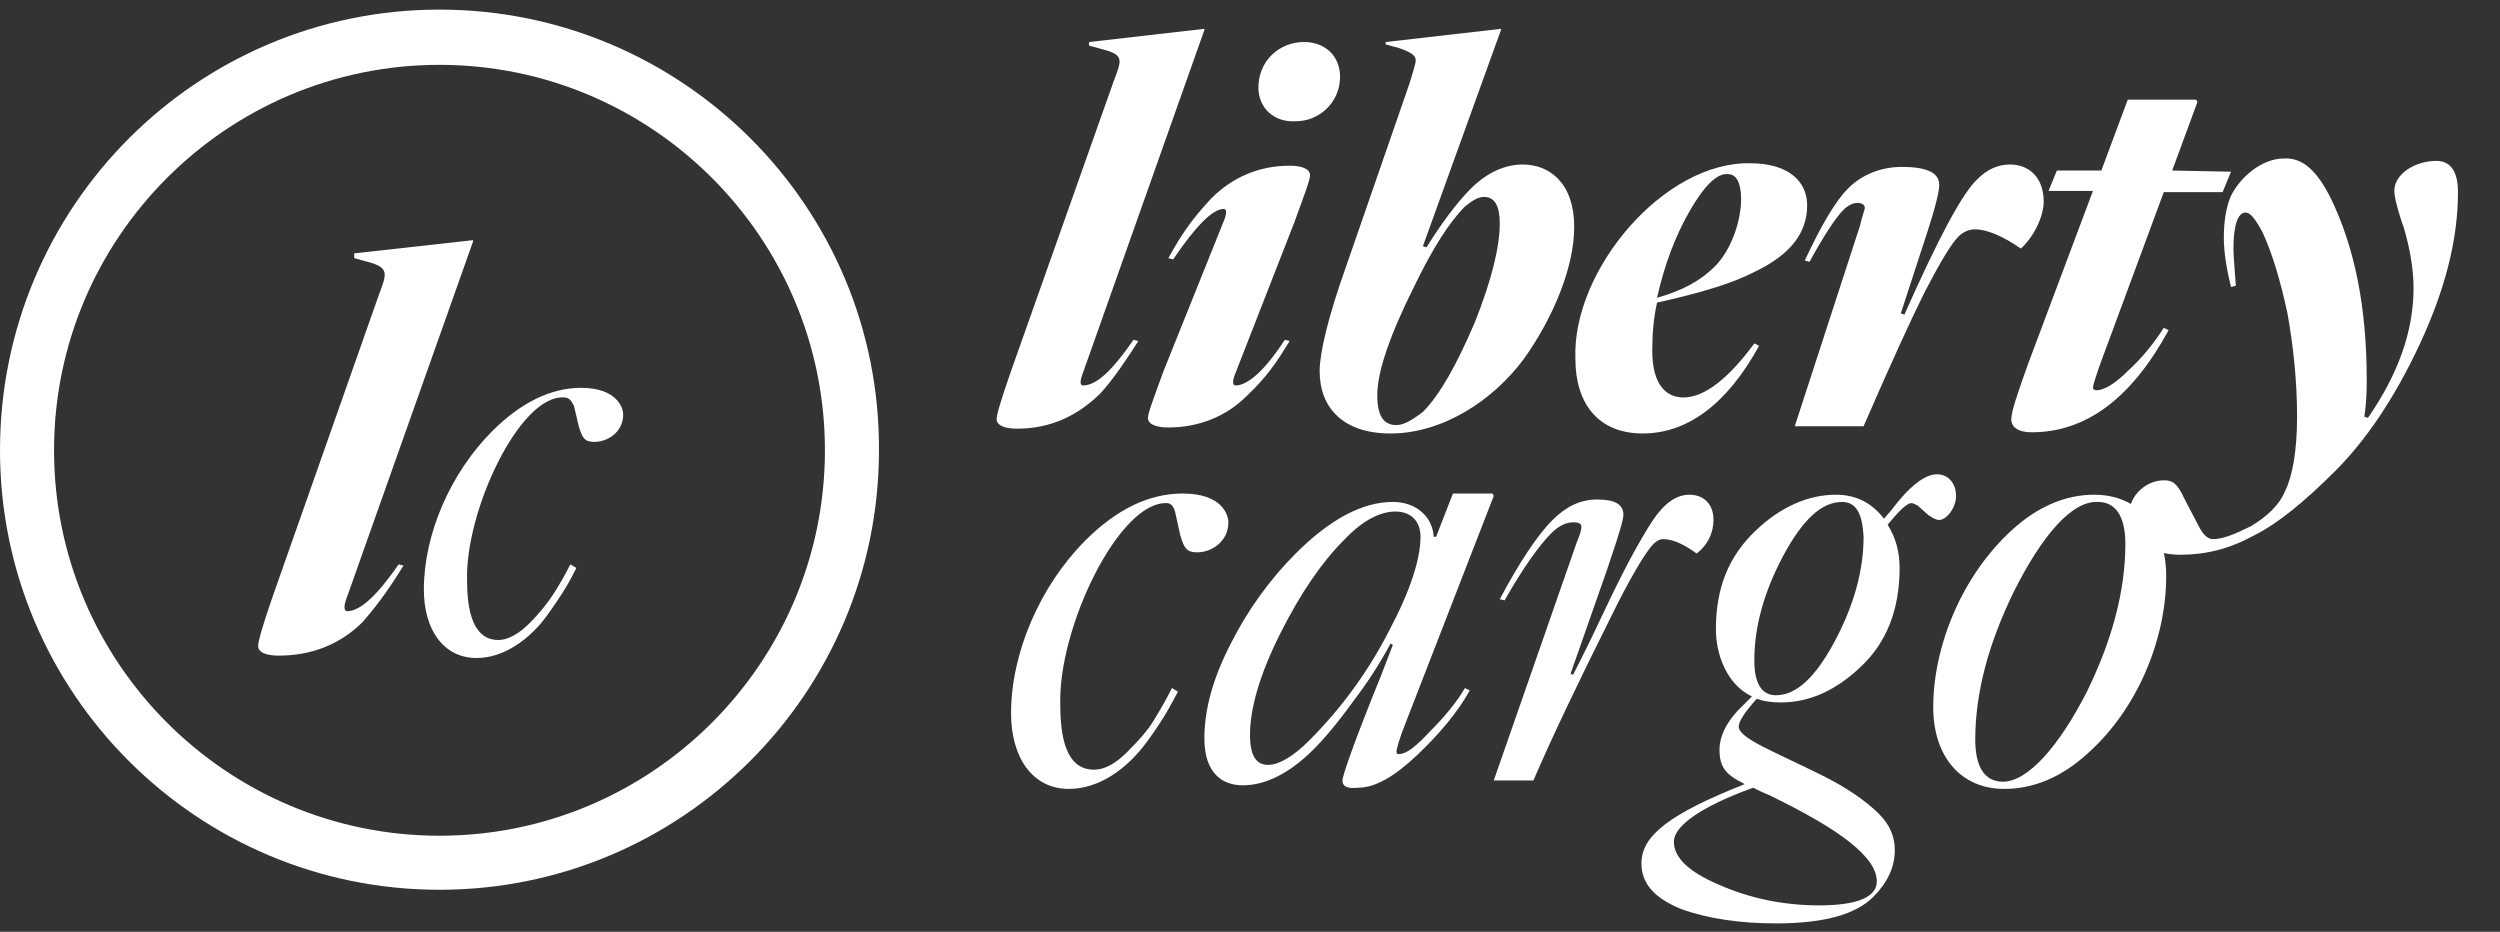 <?xml version="1.0" encoding="utf-8"?>
<!-- Generator: Adobe Illustrator 24.0.1, SVG Export Plug-In . SVG Version: 6.00 Build 0)  -->
<svg version="1.1" id="Capa_1" xmlns="http://www.w3.org/2000/svg" xmlns:xlink="http://www.w3.org/1999/xlink" x="0px" y="0px"
	 viewBox="0 0 208.2 77.6" style="enable-background:new 0 0 208.2 77.6;" xml:space="preserve">
<rect x="0" y="0" width="208.2" height="77.6" fill="#333333" stroke="none"/>
<style type="text/css">
	.st0{fill:#FFFFFF;}
</style>
<g>
	<g>
		<g>
			<path class="st0" d="M92.7,6.9c0.7-1.9,1-2.3-0.9-2.8l-1.1-0.3V3.5l9.6-1.1v0.1L90.1,31.3c-0.2,0.6-0.1,0.8,0.1,0.8
				c1.1,0,2.4-1.2,4.2-3.8l0.4,0.1c-1.4,2.2-2.5,3.7-3.3,4.5c-1.9,1.8-4.1,2.8-6.8,2.8c-1.1,0-1.7-0.3-1.7-0.8c0-0.4,0.4-1.7,1.2-4
				L92.7,6.9z"/>
			<path class="st0" d="M102,18.2c0.2-0.6,0.1-0.8-0.1-0.8c-0.9,0-2.3,1.4-4.2,4.2l-0.4-0.1c1.1-2,2-3.3,3.6-5
				c1.7-1.7,3.9-2.7,6.5-2.7c1.1,0,1.7,0.3,1.7,0.8c0,0.4-0.5,1.7-1.3,3.9l-5,12.8c-0.2,0.6-0.1,0.8,0.1,0.8c1,0,2.4-1.2,4.1-3.8
				l0.4,0.1c-1.1,1.8-1.9,3-3.6,4.6c-1.7,1.7-4,2.6-6.5,2.6c-1.1,0-1.7-0.3-1.7-0.8c0-0.4,0.5-1.7,1.3-3.9L102,18.2z M104.8,7.3
				c0-2.2,1.7-3.8,3.8-3.8c1.8,0,3,1.2,3,2.9c0,2.1-1.7,3.7-3.7,3.7C106,10.2,104.8,8.9,104.8,7.3z"/>
			<path class="st0" d="M116.5,4l-1.1-0.3V3.5l9.6-1.1v0.1l-6.5,18l0.3,0.1c1.3-2.1,2.6-3.8,3.7-4.9c1.3-1.3,2.8-2,4.3-2
				c2.3,0,4.3,1.6,4.3,5.2c0,3.3-1.7,7.5-4.2,11c-2.6,3.5-6.8,6.2-11.1,6.2c-3.9,0-5.9-2.1-5.9-5.2c0-1.5,0.7-4.5,2.2-8.7l5.3-15.3
				c0.3-1,0.5-1.6,0.5-1.9C117.9,4.6,117.4,4.3,116.5,4z M116.3,35.4c0.6,0,1.3-0.4,2.2-1.1c1.4-1.4,2.8-3.9,4.3-7.4
				c1.4-3.5,2.1-6.3,2.1-8.3c0-1.4-0.4-2.2-1.3-2.2c-0.5,0-1,0.3-1.6,0.8c-1.3,1.3-2.7,3.5-4.2,6.6c-2.1,4.2-3.1,7.2-3.1,9.1
				C114.7,34.6,115.2,35.4,116.3,35.4z"/>
			<path class="st0" d="M150.5,17.1c0,2.3-1.4,4.1-4.3,5.5c-1.9,1-4.6,1.8-8.2,2.6c-0.3,1.3-0.4,2.7-0.4,4c0,2.9,1.2,3.9,2.6,3.9
				c1.7,0,3.7-1.5,5.9-4.5l0.4,0.2c-2.7,4.9-6,7.3-9.7,7.3s-5.6-2.5-5.6-6.2c-0.3-7.4,7.4-16.5,14.6-16.3
				C148.8,13.6,150.5,15,150.5,17.1z M140.7,17.6c-1.2,2.1-2.1,4.5-2.7,7.2c2.1-0.6,3.6-1.4,4.8-2.6c1.5-1.5,2.2-4,2.2-5.6
				c0-1.4-0.4-2.1-1.1-2.1C143,14.4,141.9,15.5,140.7,17.6z"/>
			<path class="st0" d="M149.5,35.4l5.4-16.6c0.2-0.9,0.4-1.3,0.4-1.5s-0.2-0.4-0.6-0.4c-0.4,0-0.8,0.2-1.2,0.6
				c-0.6,0.6-1.6,2.1-2.8,4.3l-0.4-0.1c1.4-3,2.6-5,3.6-6c1.2-1.2,2.8-1.8,4.5-1.8c2.1,0,3.1,0.5,3.1,1.5c0,0.8-0.6,2.8-1.7,6.1
				l-1.5,4.6l0.3,0.1c2.8-6.3,4.8-10.1,6.1-11.3c0.8-0.8,1.7-1.2,2.7-1.2c1.5,0,2.8,1,2.8,3.1c0,1.2-0.8,2.9-1.9,3.9
				c-1.6-1.1-2.9-1.6-3.8-1.6c-0.5,0-1,0.2-1.4,0.6c-0.6,0.6-1.5,2.1-2.8,4.6c-1.1,2.2-2.8,5.9-5.1,11.2h-5.7L149.5,35.4L149.5,35.4
				z"/>
			<path class="st0" d="M185.8,14.3l-0.7,1.7h-4.9l-5.4,14.6c-0.3,0.9-0.5,1.5-0.5,1.7c0,0.1,0.1,0.2,0.3,0.2c0.6,0,1.5-0.5,2.6-1.6
				c1.1-1,2.1-2.2,3-3.6l0.4,0.2c-3.1,5.7-6.9,8.5-11.4,8.5c-1.1,0-1.7-0.4-1.7-1.1c0-0.6,0.5-2.1,1.4-4.6l5.4-14.4h-3.7l0.7-1.7
				h3.7l2.2-5.9h5.7l0.1,0.2l-2.1,5.7L185.8,14.3L185.8,14.3z"/>
			<path class="st0" d="M194.1,16.5c2,4.1,3,9.1,3,15.1c0,0.8,0,1.8-0.2,3.1l0.3,0.1c2.5-3.6,3.8-7.2,3.8-10.8c0-1.6-0.3-3.3-0.8-5
				c-0.6-1.7-0.8-2.7-0.8-3.1c0-1.4,1.7-2.5,3.5-2.5c1.2,0,1.8,0.9,1.8,2.6c0,4-1.1,8.2-3.2,12.7c-2.1,4.5-4.5,8-7,10.5
				c-2.6,2.6-4.8,4.4-6.8,5.4c-2,1.1-4,1.6-6.1,1.6c-2.5,0-4.3-1.2-4.3-3.3c0-1.7,1.5-2.9,2.9-2.9c0.7,0,1.1,0.2,1.7,1.5l1.2,2.3
				c0.4,0.8,0.8,1.1,1.2,1.1c0.8,0,1.8-0.4,3.2-1.1c1.3-0.8,2.3-1.7,2.8-2.9c0.6-1.2,1-3.3,1-6.2s-0.3-5.8-0.8-8.6
				c-0.6-2.8-1.3-5.1-2.1-6.8c-0.6-1.1-1-1.6-1.4-1.6c-0.6,0-1,1-1,3c0,0.6,0.1,1.6,0.2,3.1l-0.4,0.1c-0.4-1.6-0.6-3-0.6-4.1
				c0-1.4,0.2-2.6,0.6-3.5c0.8-1.6,2.6-3.1,4.4-3.1C191.8,13.1,193,14.3,194.1,16.5z"/>
			<path class="st0" d="M88.3,58.7c0,3.6,0.9,5.4,2.8,5.4c0.9,0,1.8-0.5,2.8-1.5s1.8-1.9,2.3-2.8c0.5-0.8,1-1.7,1.4-2.5l0.5,0.3
				c-0.6,1.1-1,2-2.6,4.2c-1.7,2.3-4,3.9-6.5,3.9c-3,0-4.8-2.6-4.8-6.3c0-5,2.4-10.6,6.2-14.4c2.6-2.6,5.3-3.9,8.1-3.9
				c3.3,0,3.8,1.8,3.8,2.4c0,1.6-1.4,2.5-2.6,2.5c-0.9,0-1.1-0.4-1.4-1.4l-0.4-1.8c-0.1-0.6-0.4-0.9-0.7-0.9
				C93.2,41.7,88.1,52.3,88.3,58.7z"/>
			<path class="st0" d="M111.8,65c0-0.4,1-3.3,3.2-8.7l1-2.6l-0.2-0.1c-0.8,1.5-1.8,3.1-3.1,4.8c-1.3,1.8-2.4,3.1-3.3,4
				c-2,2-4,3-5.9,3c-1.7,0-3.2-1-3.2-3.9c0-2.4,0.7-5,2.2-7.9c1.4-2.8,3.3-5.4,5.4-7.5c2.9-2.9,5.6-4.3,8.1-4.3
				c1.9,0,3.3,1.2,3.4,2.9h0.2l1.4-3.6h3.3l0.1,0.2l-7.3,18.8c-0.6,1.5-0.8,2.3-0.8,2.5s0.1,0.2,0.2,0.2c0.6,0,1.4-0.6,2.6-1.9
				c1.2-1.2,2.2-2.4,2.9-3.6l0.4,0.2c-1,1.8-2.5,3.6-4.4,5.4c-1.9,1.8-3.5,2.7-4.9,2.7C112.2,65.7,111.8,65.5,111.8,65z M116.2,42.6
				c-1.3,0-2.8,0.8-4.3,2.4c-1.8,1.8-3.6,4.4-5.3,7.8s-2.5,6.2-2.5,8.4c0,1.7,0.5,2.5,1.5,2.5c0.9,0,2.1-0.7,3.4-2
				c2.7-2.7,4.9-5.7,6.7-9.2c1.8-3.4,2.6-6,2.6-7.8C118.3,43.4,117.5,42.6,116.2,42.6z"/>
			<path class="st0" d="M130.8,56.1l0.2,0.1c0.1-0.2,1-1.9,2.6-5.3s2.9-5.8,4-7.5c1-1.5,2-2.2,3.1-2.2s2,0.7,2,2.1
				c0,1.1-0.5,2.1-1.4,2.8c-1.1-0.8-2-1.2-2.8-1.2c-0.3,0-0.6,0.2-0.8,0.4c-0.6,0.6-1.9,2.7-3.7,6.4c-2.6,5.2-4.7,9.6-6.3,13.3h-3.3
				l6.9-19.8c0.3-0.7,0.4-1.1,0.4-1.3c0-0.3-0.2-0.4-0.7-0.4c-0.6,0-1.2,0.3-1.8,0.9c-1,1-2.3,2.8-3.9,5.6l-0.4-0.1
				c1.6-3,3.1-5.3,4.4-6.6c1.1-1.1,2.3-1.7,3.7-1.7c1.5,0,2.2,0.4,2.2,1.3c0,0.5-0.8,3-2.4,7.5L130.8,56.1z"/>
			<path class="st0" d="M162.9,41.3c0,1-0.8,2-1.4,2c-0.3,0-0.6-0.2-0.9-0.4l-0.9-0.8c-0.2-0.1-0.4-0.2-0.5-0.2c-0.4,0-1,0.6-2,1.8
				c0.7,1.1,1,2.3,1,3.6c0,3.5-1.1,6.2-3.2,8.2s-4.3,3-6.7,3c-0.8,0-1.4-0.1-2-0.3c-1,1.1-1.5,1.9-1.5,2.3c0,1,3,2.1,7,4.1
				c2,1,3.6,2.1,4.7,3.2c0.9,0.9,1.3,1.9,1.3,3c0,1.4-0.6,2.7-1.8,3.9c-1.5,1.5-4.2,2.2-8.1,2.2c-3,0-5.7-0.4-7.9-1.2
				c-2.2-0.9-3.3-2.1-3.3-3.8c0-2.3,2.3-4.1,8.6-6.6c-1.6-0.8-2.1-1.4-2.1-2.9c0-1,0.5-2.1,1.5-3.2l1.2-1.2c-2.1-1-3-3.5-3-5.6
				c0-3.5,1.1-6.1,3.3-8.2c2.1-2,4.4-3,6.7-3c1.7,0,3,0.7,4,2l0.6-0.7c1.5-2,2.8-3,3.8-3C162.3,39.5,162.9,40.3,162.9,41.3z
				 M146,65.6c-4.4,1.6-6.6,3.2-6.6,4.5s1.2,2.5,3.8,3.6c2.5,1.1,5.3,1.7,8.3,1.7c3.2,0,4.8-0.7,4.8-2c0-2-3-4.3-9-7.2
				C146.8,66,146.4,65.8,146,65.6z M153.4,41.8c-1.7,0-3.3,1.5-4.9,4.5c-1.6,3-2.4,5.9-2.4,8.7c0,1.9,0.6,2.9,1.8,2.9
				c1.7,0,3.3-1.5,4.9-4.5c1.6-3,2.4-5.9,2.4-8.7C155.1,42.8,154.6,41.8,153.4,41.8z"/>
			<path class="st0" d="M161,58.9c0-5.1,2.4-11,6.6-14.8c2.1-1.9,4.4-2.9,6.8-2.9c3.7,0,6,2.7,6,6.8c0,5.1-2.3,11-6.6,14.8
				c-2.1,1.9-4.4,2.9-6.9,2.9C163.3,65.7,161,63,161,58.9z M167.7,49.3c-2.1,4.3-3.2,8.4-3.2,12.3c0,2.3,0.8,3.5,2.3,3.5
				c2.1,0,4.7-3,7-7.5c2.1-4.3,3.2-8.4,3.2-12.3c0-2.3-0.8-3.5-2.3-3.5C172.5,41.7,170,44.7,167.7,49.3z"/>
		</g>
	</g>
	<g>
		<g>
			<path class="st0" d="M36.6,0.8C16.4,0.8,0,17.2,0,37.5c0,20.2,16.4,36.6,36.6,36.6s36.6-16.4,36.6-36.6
				C73.3,17.2,56.8,0.8,36.6,0.8z M36.6,69.6c-17.7,0-32.1-14.4-32.1-32.1S18.9,5.4,36.6,5.4s32.1,14.4,32.1,32.1
				S54.3,69.6,36.6,69.6z"/>
		</g>
		<g>
			<path class="st0" d="M31.5,24.7c0.7-1.9,1-2.4-0.9-2.9l-1.1-0.3v-0.4l9.9-1.1v0.1L28.8,50c-0.2,0.6-0.1,0.9,0.1,0.9
				c1.1,0,2.5-1.3,4.3-3.9l0.4,0.1c-1.4,2.3-2.6,3.8-3.4,4.7c-1.9,1.9-4.3,2.8-7,2.8c-1.1,0-1.7-0.3-1.7-0.8c0-0.4,0.4-1.8,1.2-4.1
				L31.5,24.7z"/>
			<path class="st0" d="M38.9,48.4c0,3.3,0.9,4.9,2.6,4.9c0.8,0,1.7-0.5,2.6-1.4c0.9-0.9,1.6-1.8,2.1-2.6s0.9-1.5,1.3-2.3l0.5,0.3
				c-0.5,1-0.9,1.8-2.4,3.9c-1.5,2.1-3.7,3.6-5.9,3.6c-2.8,0-4.4-2.4-4.4-5.7c0-4.6,2.2-9.7,5.7-13.2c2.4-2.4,4.9-3.6,7.4-3.6
				c3,0,3.5,1.7,3.5,2.2c0,1.5-1.3,2.3-2.4,2.3c-0.8,0-1-0.3-1.3-1.3l-0.4-1.7c-0.2-0.4-0.4-0.7-0.8-0.7
				C43.3,32.8,38.7,42.6,38.9,48.4z"/>
		</g>
	</g>
</g>
</svg>

